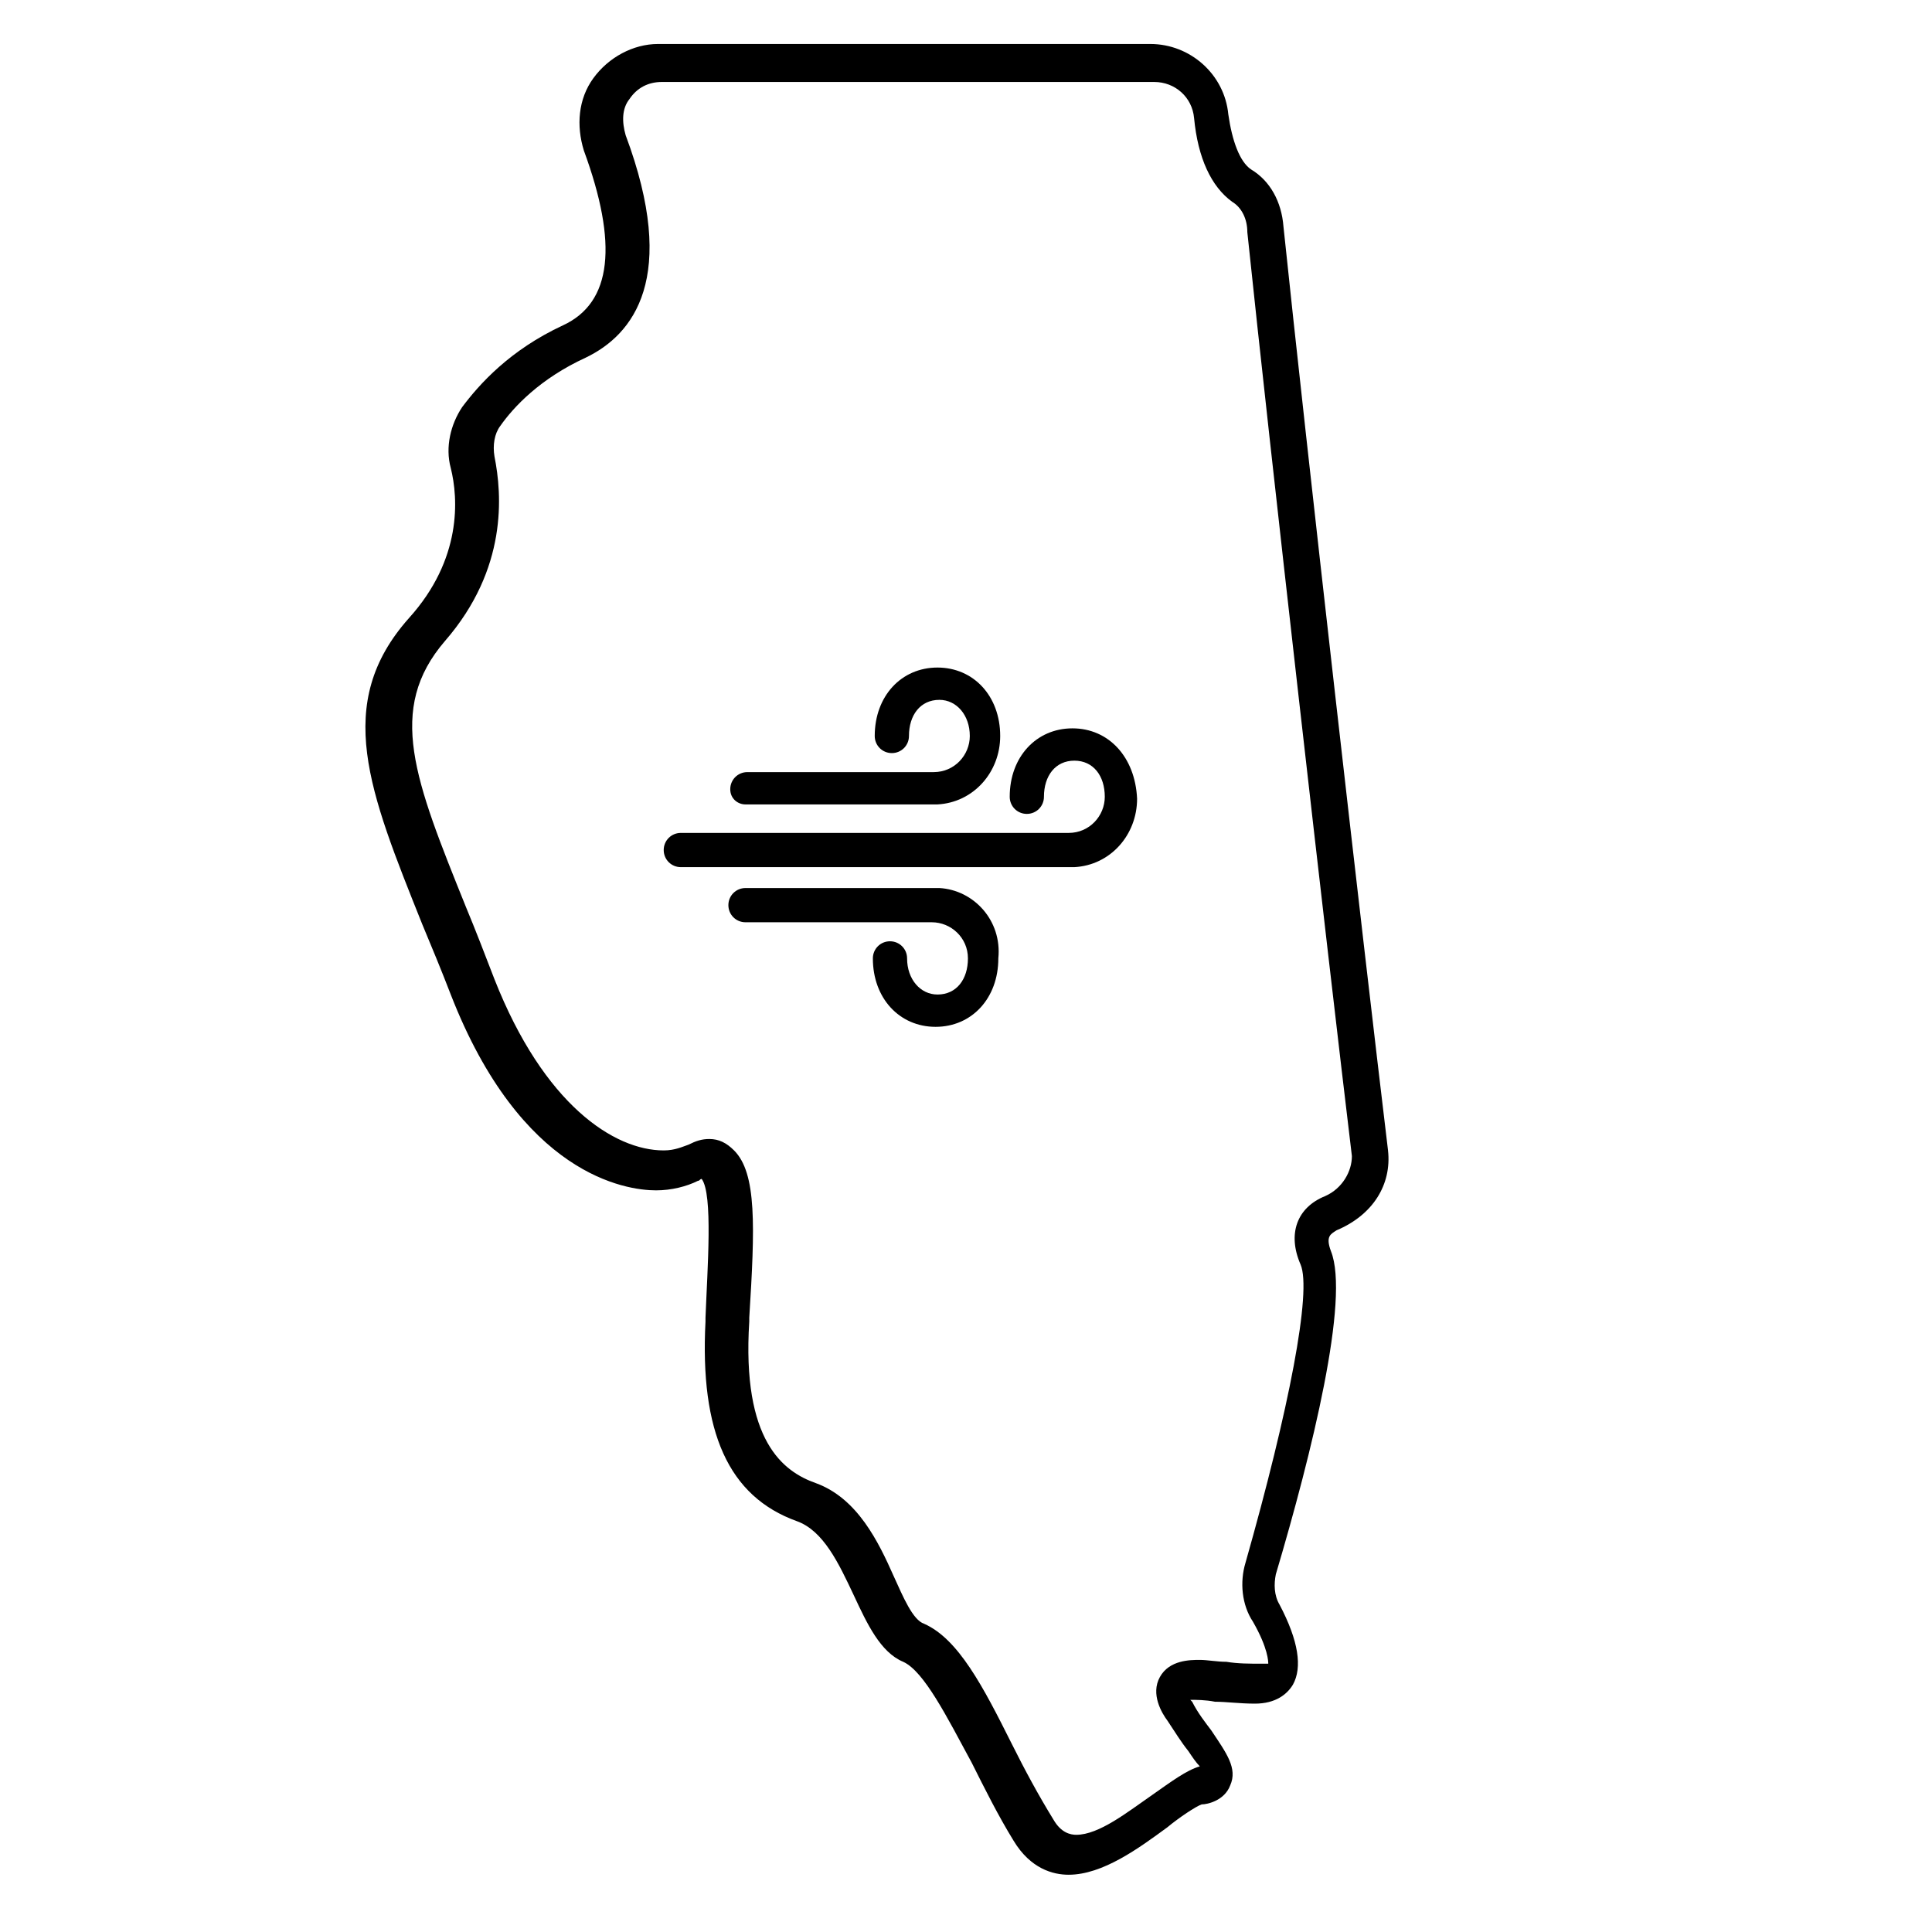 <?xml version="1.0" encoding="UTF-8"?>
<!-- Uploaded to: ICON Repo, www.iconrepo.com, Generator: ICON Repo Mixer Tools -->
<svg fill="#000000" width="800px" height="800px" version="1.1" viewBox="144 144 512 512" xmlns="http://www.w3.org/2000/svg">
 <g>
  <path d="m511.84 448.87c-6.551-54.41-21.664-186.91-27.711-244.85-0.504-6.551-3.527-12.09-8.566-15.113-3.023-2.016-5.039-7.559-6.047-14.609-1.008-10.578-10.078-18.641-20.656-18.641h-130.49c-6.551 0-13.098 3.527-17.129 9.07-4.031 5.543-4.535 12.594-2.519 19.145 9.07 24.688 7.559 40.305-5.543 46.352-14.105 6.551-22.168 15.617-26.703 21.664-3.023 4.535-4.535 10.578-3.023 16.121 2.016 8.062 3.023 24.184-11.082 39.801-20.152 22.672-10.578 45.848 3.527 81.113 2.519 6.047 5.039 12.09 7.559 18.641 18.641 47.863 46.352 51.891 54.41 51.891 4.031 0 8.062-1.008 11.082-2.519 0.504 0 0.504-0.504 1.008-0.504 3.023 4.031 1.512 23.68 1.008 36.777v1.008c-1.512 29.223 6.047 46.352 24.184 52.898 7.055 2.519 11.082 11.082 15.113 19.648 3.527 7.559 7.055 15.113 13.098 17.633 5.543 2.519 11.586 14.609 18.137 26.703 3.527 7.055 7.055 14.105 11.082 20.656 4.535 7.559 10.578 9.07 14.609 9.07 9.07 0 18.641-7.055 26.199-12.594 3.023-2.519 7.559-5.543 9.07-6.047 1.512 0 6.047-1.008 7.559-5.039 2.016-4.535-1.008-8.566-5.039-14.609-1.512-2.016-3.527-4.535-5.039-7.559l-0.504-0.504c1.512 0 4.031 0 6.551 0.504 3.023 0 6.551 0.504 10.578 0.504 5.543 0 8.566-2.519 10.078-5.039 2.519-4.535 1.512-11.586-3.527-21.16-1.512-2.519-1.512-5.543-1.008-8.062 9.574-32.242 19.648-73.051 14.609-85.648-1.512-4.031 0-4.535 1.512-5.543 9.582-4.027 14.621-12.086 13.613-21.156zm-16.625 12.094c-7.559 3.023-10.078 10.078-6.551 18.137 3.023 7.055-3.023 38.289-14.609 79.098-1.512 5.039-1.008 11.082 2.016 15.617 4.031 7.055 4.031 10.578 4.031 11.082h-1.512c-3.527 0-6.551 0-9.574-0.504-2.519 0-5.039-0.504-7.055-0.504-2.519 0-8.062 0-10.578 4.535-2.519 4.535 0.504 9.574 2.016 11.586 2.016 3.023 3.527 5.543 5.543 8.062 1.008 1.512 2.016 3.023 3.023 4.031-3.527 1.008-7.559 4.031-12.594 7.559-6.551 4.535-14.105 10.578-20.152 10.578-1.512 0-4.031-0.504-6.047-4.031-4.031-6.551-7.559-13.098-11.082-20.152-7.559-15.113-14.105-27.711-23.176-31.738-3.023-1.008-5.543-7.055-8.062-12.594-4.031-9.07-9.574-20.656-20.656-24.688-8.566-3.023-19.648-11.082-17.633-42.824v-1.008c1.512-24.184 2.016-38.289-4.031-44.336-2.016-2.016-4.031-3.023-6.551-3.023-2.016 0-3.527 0.504-5.543 1.512-1.512 0.504-3.527 1.512-6.551 1.512-13.098 0-31.738-12.09-44.84-45.344-2.519-6.551-5.039-13.098-7.559-19.145-13.602-33.754-21.16-52.395-5.543-70.535 16.625-19.145 15.113-38.793 13.098-48.871-0.504-3.023 0-6.047 1.512-8.062 3.527-5.039 10.578-12.594 22.672-18.137 12.594-6.047 24.688-21.16 10.578-58.945-1.008-3.527-1.008-7.055 1.008-9.574 2.016-3.023 5.039-4.535 8.566-4.535h130.49c5.543 0 10.078 4.031 10.578 9.574 1.008 10.578 4.535 18.137 10.078 22.168 2.519 1.512 4.031 4.535 4.031 8.062 6.047 57.938 21.16 190.44 27.711 244.85 0.004 4.035-2.516 8.57-7.051 10.586z"/>
  <path d="m341.55 357.18h50.887c9.574-0.504 16.625-8.566 16.625-18.137 0-10.578-7.055-18.137-16.625-18.137-9.574 0-16.625 7.559-16.625 18.137 0 2.519 2.016 4.535 4.535 4.535 2.519 0 4.535-2.016 4.535-4.535 0-5.543 3.023-9.574 8.062-9.574 4.535 0 8.062 4.031 8.062 9.574 0 5.039-4.031 9.574-9.574 9.574h-49.375c-2.519 0-4.535 2.016-4.535 4.535 0 2.516 2.016 4.027 4.027 4.027z"/>
  <path d="m392.95 379.34h-51.387c-2.519 0-4.535 2.016-4.535 4.535 0 2.519 2.016 4.535 4.535 4.535h49.375c5.039 0 9.574 4.031 9.574 9.574s-3.023 9.574-8.062 9.574c-4.535 0-8.062-4.031-8.062-9.574 0-2.519-2.016-4.535-4.535-4.535-2.519 0-4.535 2.016-4.535 4.535 0 10.578 7.055 18.137 16.625 18.137 9.574 0 16.625-7.559 16.625-18.137 1.008-10.082-6.547-18.141-15.617-18.645z"/>
  <path d="m428.21 337.02c-9.574 0-16.625 7.559-16.625 18.137 0 2.519 2.016 4.535 4.535 4.535 2.519 0 4.535-2.016 4.535-4.535 0-5.543 3.023-9.574 8.062-9.574s8.062 4.031 8.062 9.574c0 5.039-4.031 9.574-9.574 9.574h-102.78c-2.519 0-4.535 2.016-4.535 4.535s2.016 4.535 4.535 4.535h104.29c9.574-0.504 16.625-8.566 16.625-18.137-0.508-11.09-7.559-18.645-17.133-18.645z"/>
 </g>
</svg>